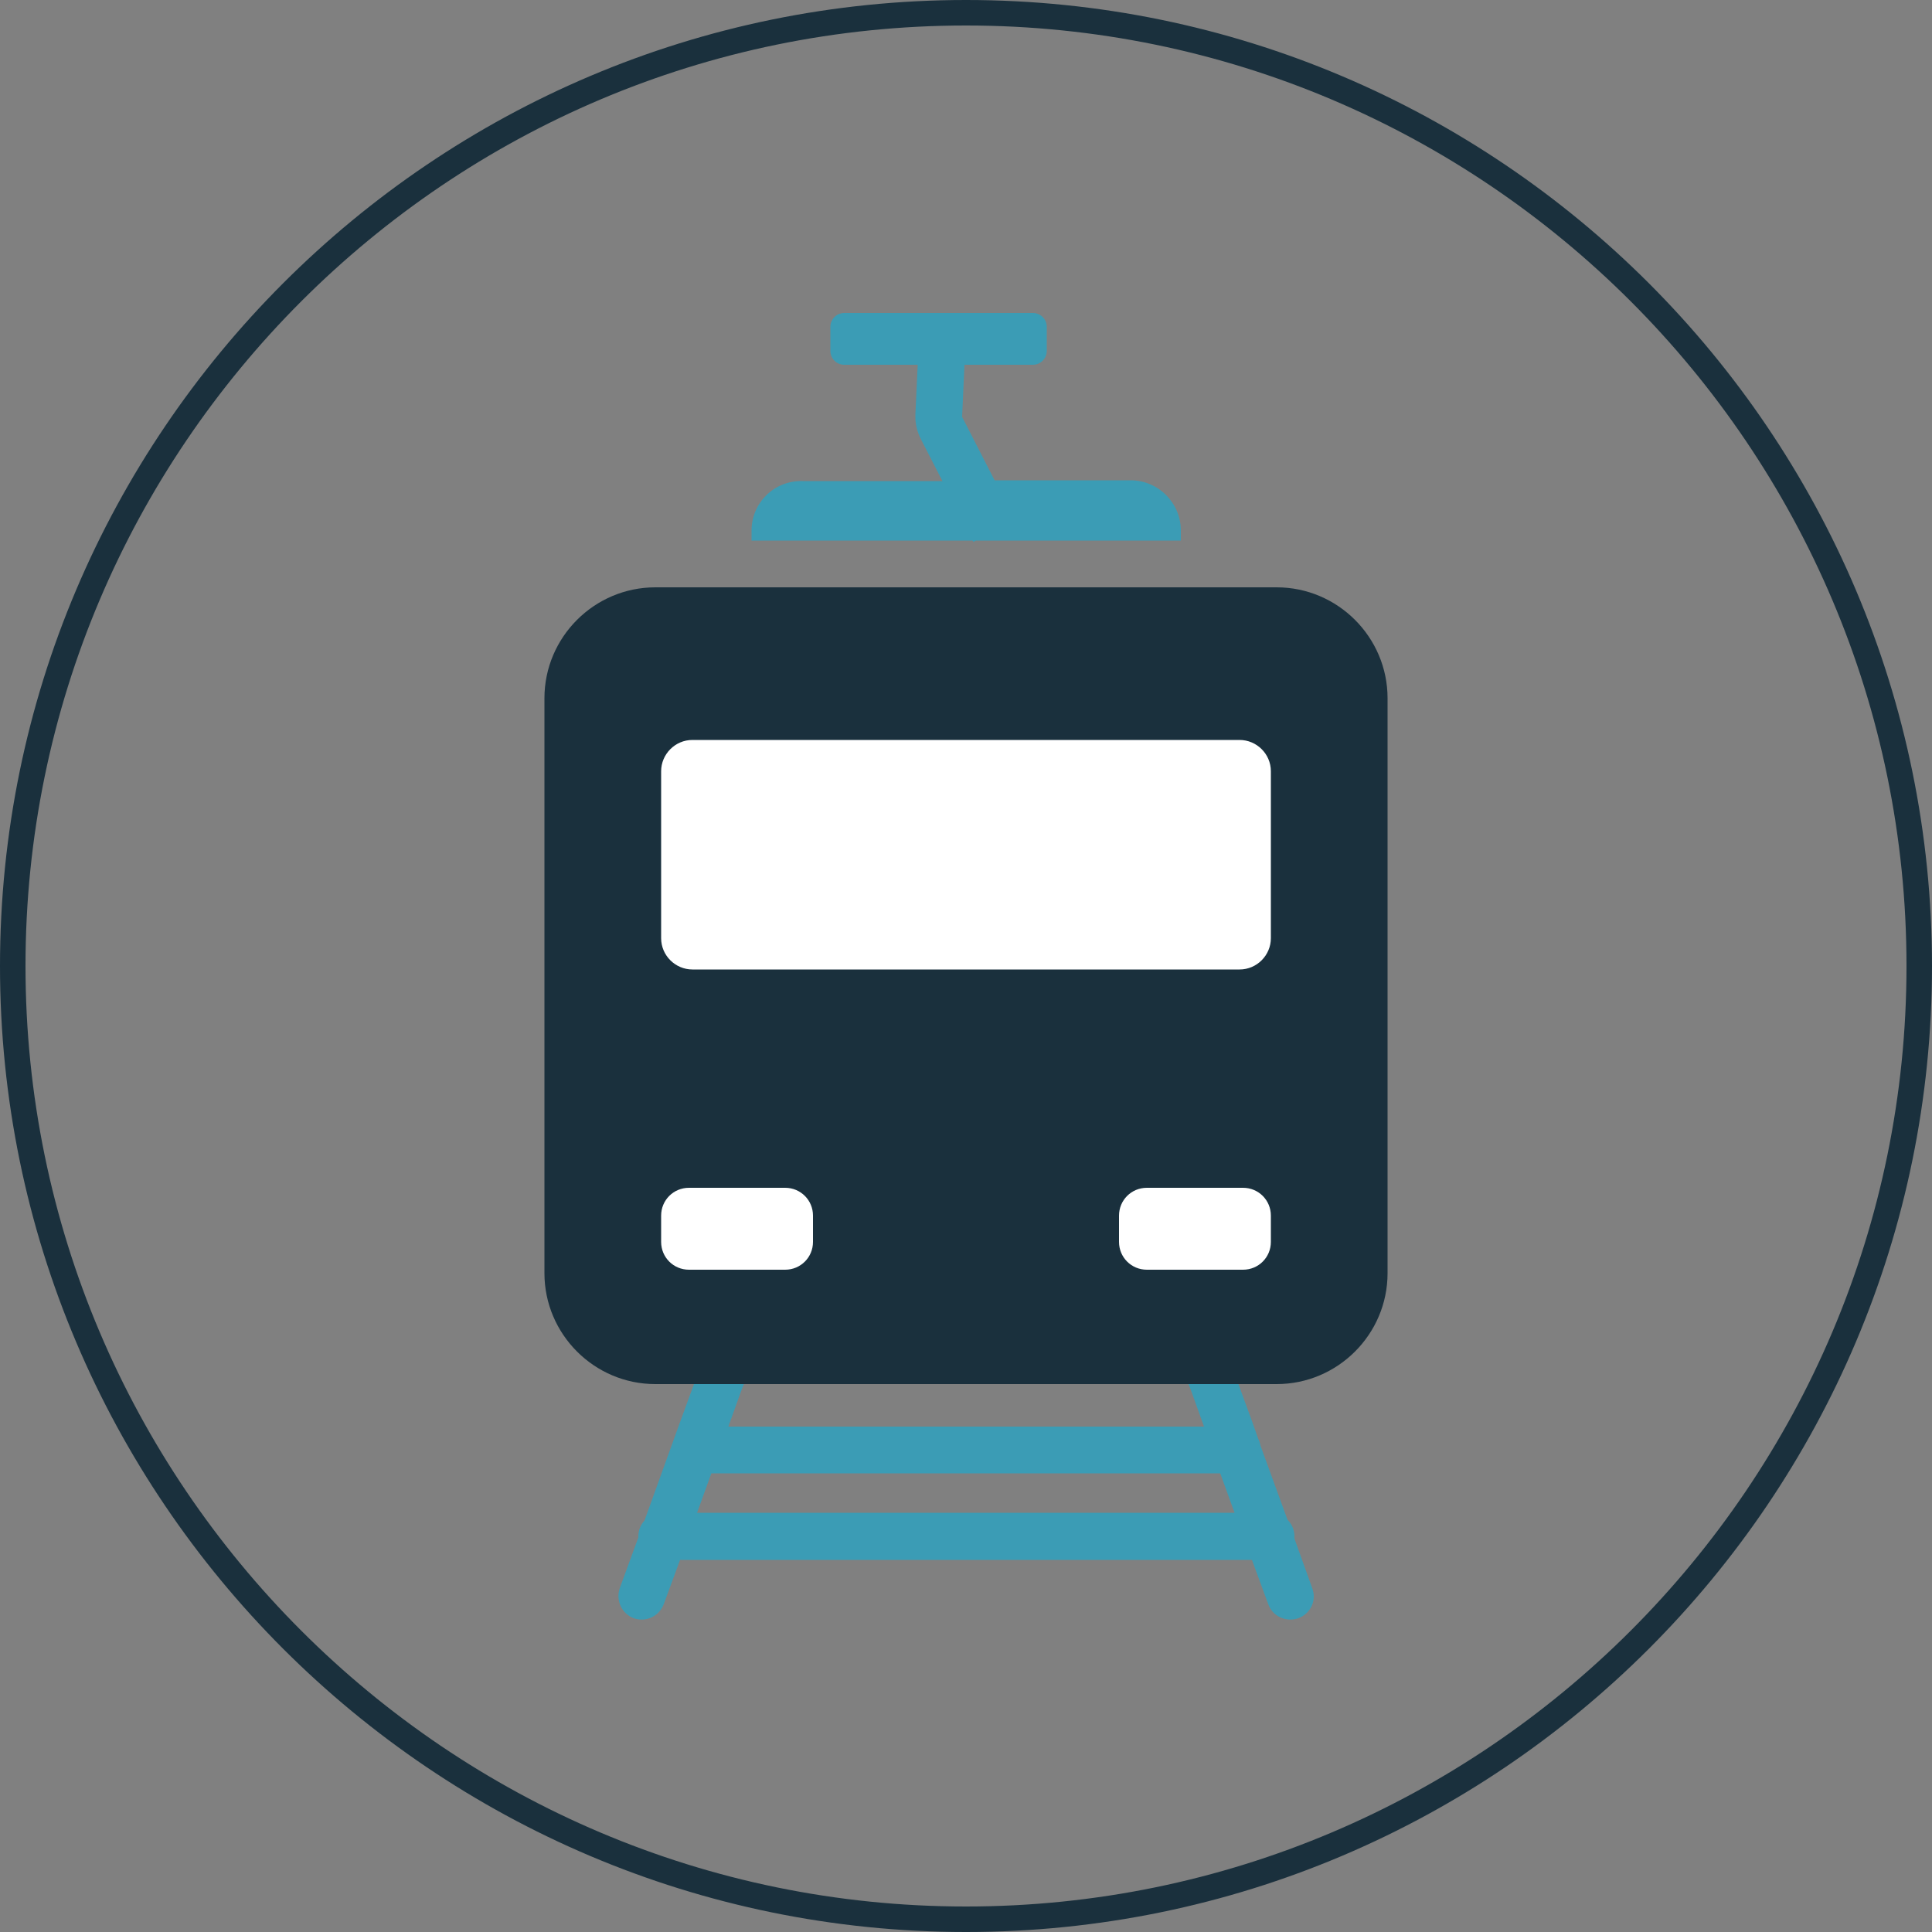 <?xml version="1.0" encoding="UTF-8"?> <!-- Generator: Adobe Illustrator 24.3.0, SVG Export Plug-In . SVG Version: 6.00 Build 0) --> <svg xmlns="http://www.w3.org/2000/svg" xmlns:xlink="http://www.w3.org/1999/xlink" id="Ebene_1" x="0px" y="0px" viewBox="0 0 500 500" style="enable-background:new 0 0 500 500;" xml:space="preserve"><rect x="0" y="0" width="500" height="500" fill="#808080" stroke="none"/> <style type="text/css"> .st0{fill:#FFFFFF;} .st1{fill:#1A303D;} .st2{fill:#3B9CB5;} </style> <g> <rect x="157.1" y="171.8" class="st0" width="182.8" height="167.6"></rect> <g> <g> <path class="st1" d="M250,500C112.1,500,0,387.9,0,250C0,112.1,112.1,0,250,0c137.9,0,250,112.1,250,250 C500,387.9,387.9,500,250,500z M250,6.6C115.8,6.6,6.6,115.8,6.6,250c0,134.2,109.2,243.4,243.4,243.4 c134.2,0,243.4-109.2,243.4-243.4C493.4,115.8,384.2,6.6,250,6.6z"></path> </g> <path class="st2" d="M194.5,137.3v2.6h57.2l0.2,0.3l0.7-0.3h53v-2.6c0-7.1-5.8-13-13-13h-35.2l-8.4-16.4l0-0.1v0l0.6-13.4h17.7 c2,0,3.6-1.6,3.6-3.6v-6.2c0-2-1.6-3.6-3.6-3.6h-48.8c-2,0-3.6,1.6-3.6,3.6v6.2c0,2,1.6,3.6,3.6,3.6h19l-0.6,12.9v0 c0,0.2,0,0.4,0,0.6c0,2,0.5,3.9,1.4,5.7l5.6,10.9h-36.2C200.3,124.3,194.5,130.2,194.5,137.3"></path> <path class="st1" d="M307.5,358.2h12.9h10c15.8,0,28.7-12.9,28.7-28.7V180.7c0-15.8-12.9-28.7-28.7-28.7h-24.9h-111h-24.9 c-15.8,0-28.7,12.9-28.7,28.7v148.8c0,15.8,12.9,28.7,28.7,28.7h10h12.9H307.5z M328.9,321.4c0,4-3.2,7.2-7.2,7.2h-24.9 c-4,0-7.2-3.2-7.2-7.2v-6.8c0-4,3.2-7.2,7.2-7.2h24.9c4,0,7.2,3.2,7.2,7.2V321.4z M171.1,199.6c0-4.4,3.6-8.1,8.1-8.1h141.6 c4.4,0,8.1,3.6,8.1,8.1v43.2c0,4.4-3.6,8.1-8.1,8.1H179.2c-4.4,0-8.1-3.6-8.1-8.1V199.6z M178.3,328.6c-4,0-7.2-3.2-7.2-7.2v-6.8 c0-4,3.2-7.2,7.2-7.2h24.9c4,0,7.2,3.2,7.2,7.2v6.8c0,4-3.2,7.2-7.2,7.2H178.3z"></path> <path class="st2" d="M166.8,393.5c-1,1.1-1.6,2.5-1.6,4.1c0,0.1,0,0.2,0,0.3l-4.8,13.1c-1.1,3.2,0.5,6.6,3.6,7.8 c3.2,1.1,6.6-0.5,7.8-3.7l4.2-11.4h148l4.2,11.4c1.1,3.2,4.6,4.8,7.8,3.7c3.2-1.2,4.8-4.6,3.6-7.8l-4.6-12.8c0-0.2,0-0.4,0-0.6 c0-1.7-0.7-3.2-1.8-4.3l-7-19.2c-0.1-0.6-0.3-1.2-0.6-1.8l-1.4-4l-3.7-10.1h-12.9l0.8,2.1l3.2,8.9H188.5l3.2-8.9l0.8-2.1h-12.9 l-3.7,10.1L166.8,393.5z M184.1,381.3h131.7l3.7,10.2H180.4L184.1,381.3z"></path> </g> </g> </svg> 